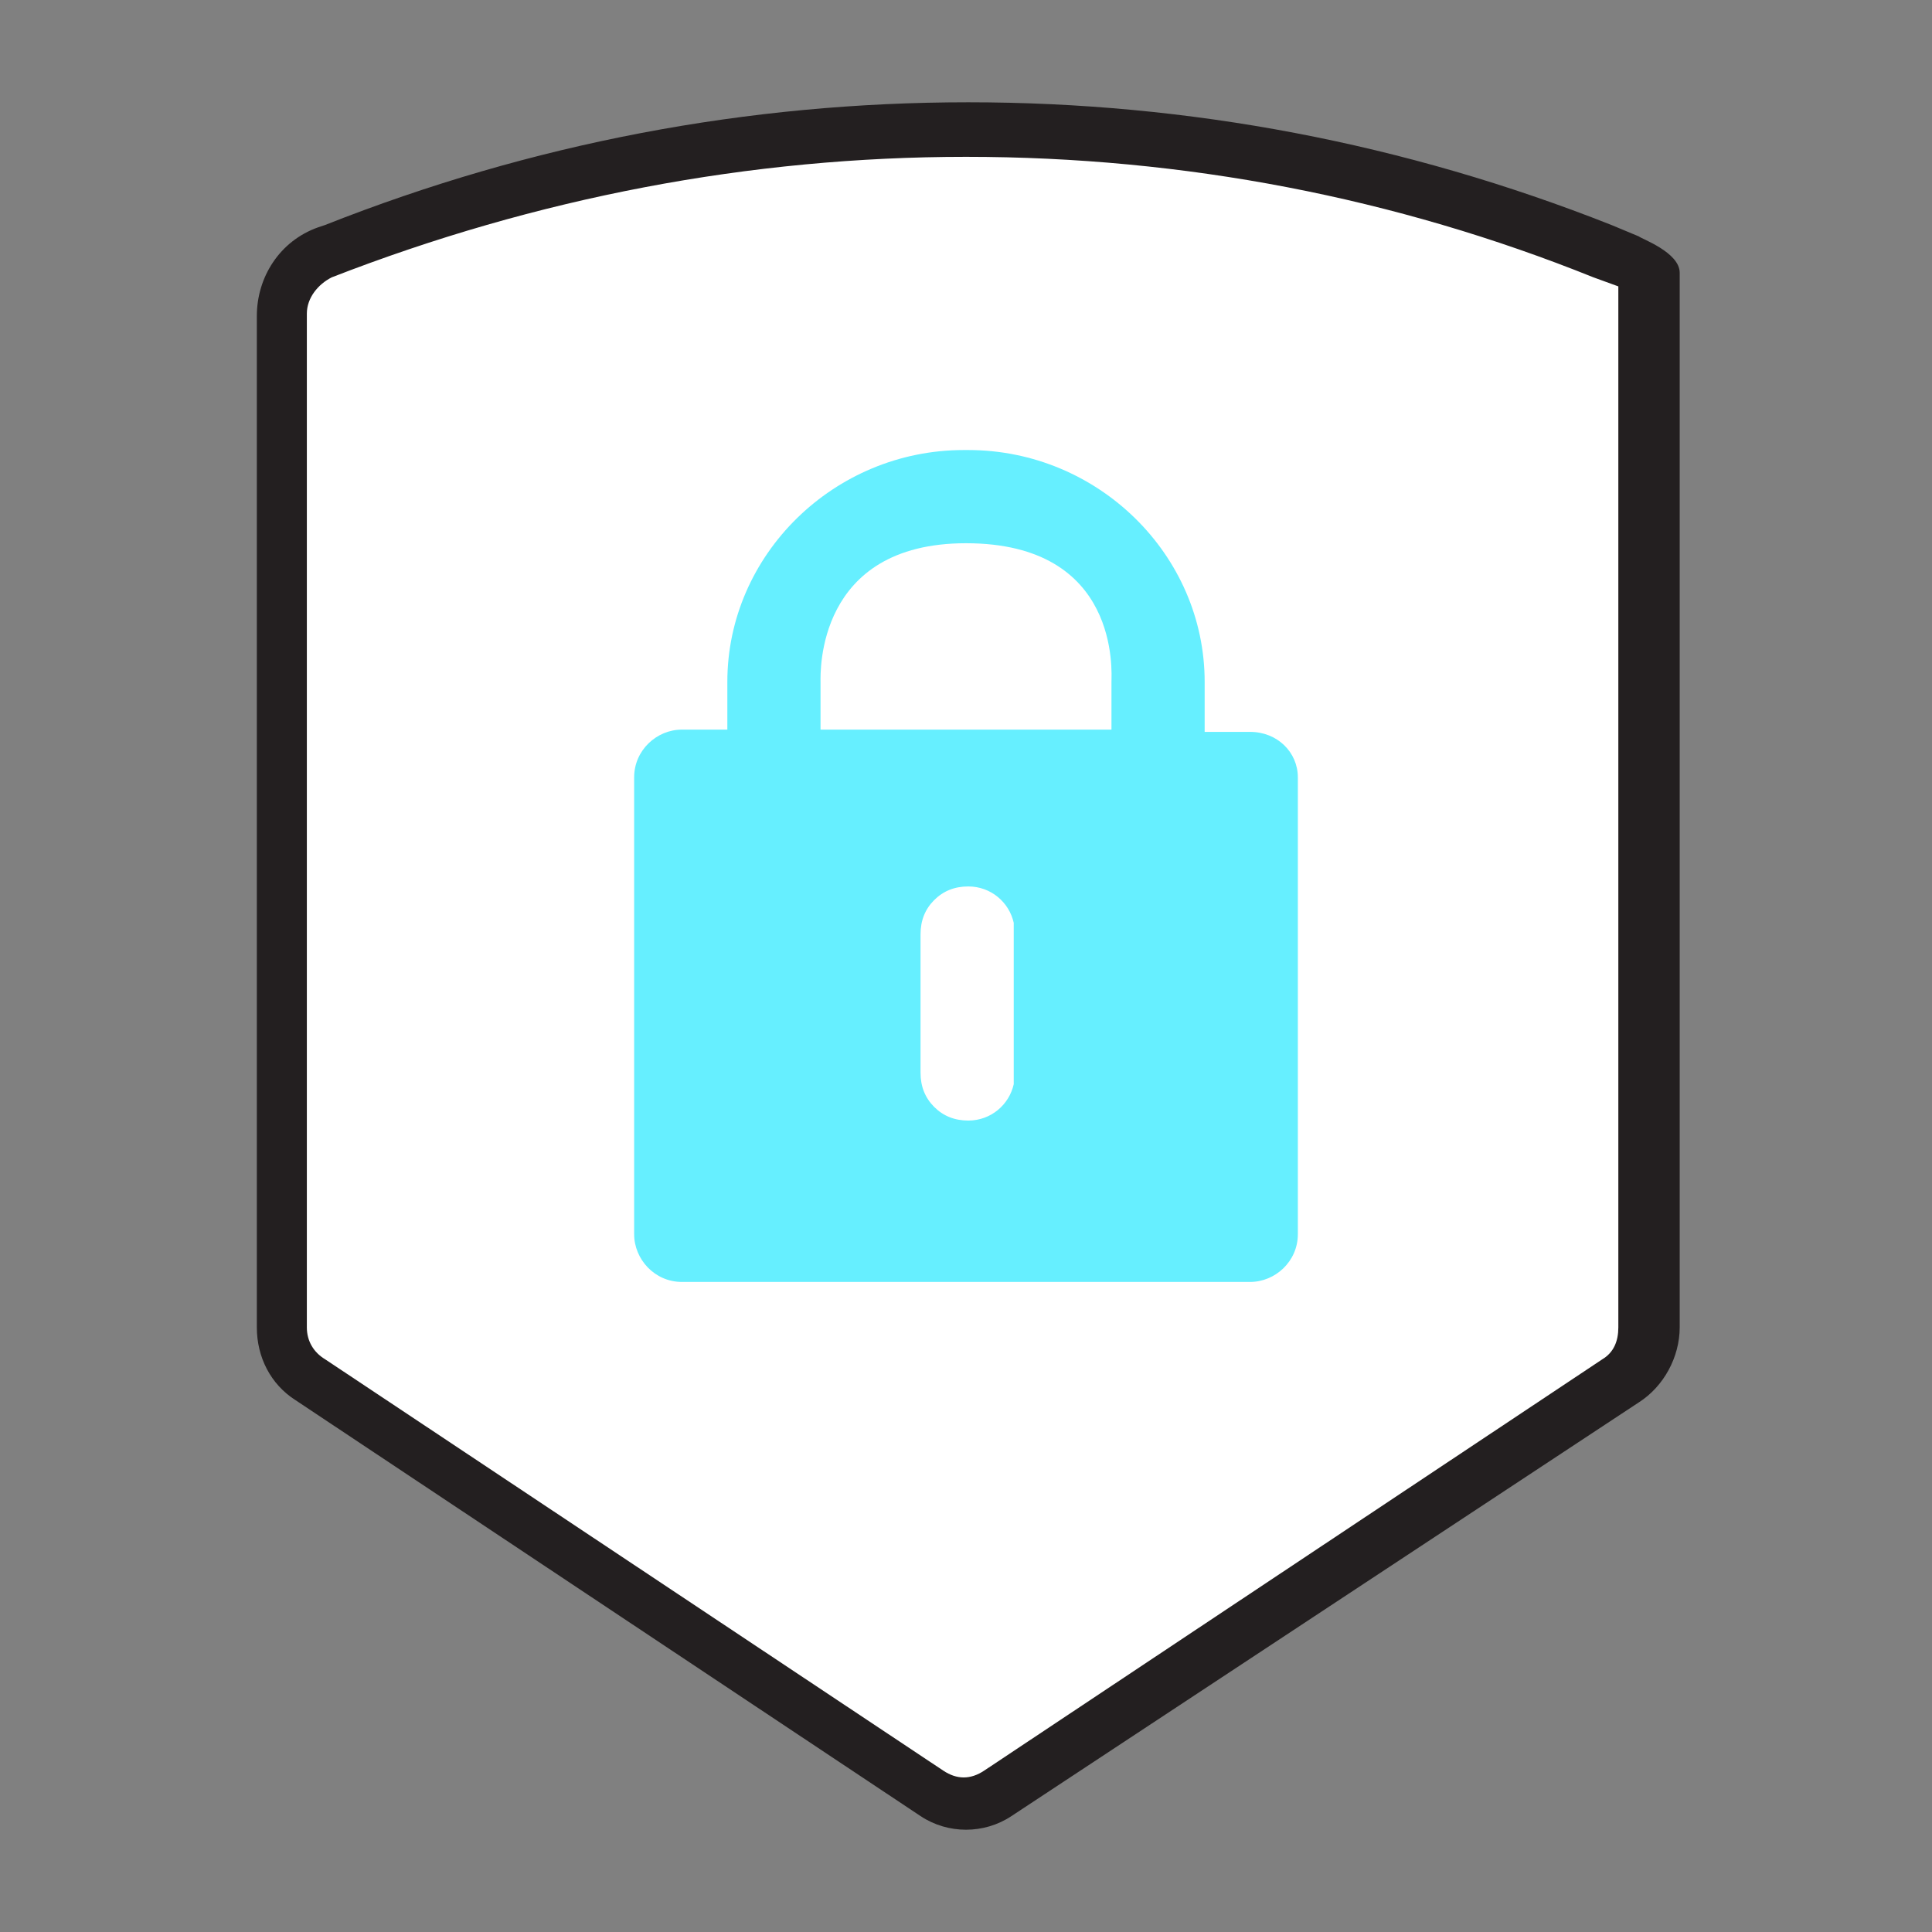 <?xml version="1.0" encoding="utf-8"?>
<!-- Generator: Adobe Illustrator 22.0.0, SVG Export Plug-In . SVG Version: 6.00 Build 0)  -->
<svg version="1.1" id="Layer_1" xmlns="http://www.w3.org/2000/svg" xmlns:xlink="http://www.w3.org/1999/xlink" x="0px" y="0px"
	 viewBox="0 0 85 85" style="enable-background:new 0 0 85 85;" xml:space="preserve">
<rect x="0" y="0" width="85" height="85" fill="#808080" stroke="none"/>
<style type="text/css">
	.st0{fill:#FFFFFF;}
	.st1{fill:#231F20;}
	.st2{fill:#66EFFF;}
</style>
<g>
	<path class="st0" d="M11.7,14.2L13,59.6l29.6,20.6l30-19.4V11.4L46.9,4.9C46.9,4.9,13.4,8.8,11.7,14.2z"/>
	<path class="st1" d="M42.5,80.5c-0.7,0-1.4-0.2-2-0.6L13,61.6c-1.1-0.7-1.7-1.9-1.7-3.2V13.9c0-1.7,1-3.3,2.7-3.9l0.3-0.1
		c9.1-3.6,18.6-5.4,28.3-5.4c9.7,0,19.2,1.8,28.3,5.4l1.2,0.5c0.1,0.1,1.8,0.7,1.8,1.6v46.4c0,1.3-0.7,2.6-1.8,3.3L44.5,79.9
		C43.9,80.3,43.2,80.5,42.5,80.5z M42.5,6.9c-9.5,0-18.9,1.8-27.9,5.3c-0.6,0.3-1.1,0.9-1.1,1.6v44.6c0,0.6,0.3,1.1,0.8,1.4
		l27.2,18.1c0.3,0.2,0.6,0.3,0.9,0.3c0.3,0,0.6-0.1,0.9-0.3l27.2-18.1c0.5-0.3,0.7-0.8,0.7-1.4V12.6l-1.1-0.4
		C61.4,8.7,52.1,6.9,42.5,6.9z"/>
	<path class="st2" d="M55,32.2h-2V30c0-5.6-4.7-10.2-10.4-10.2c0,0-0.1,0-0.1,0c0,0-0.1,0-0.1,0C36.7,19.8,32,24.4,32,30v2.1h-2
		c-1.1,0-2.1,0.9-2.1,2.1v20.1c0,1.1,0.9,2.1,2.1,2.1h25c1.1,0,2.1-0.9,2.1-2.1V34.2C57.1,33.1,56.2,32.2,55,32.2z M44.6,47.3
		c0,0.1,0,0.3,0,0.4c-0.2,0.9-1,1.6-2,1.6c-0.6,0-1.1-0.2-1.5-0.6c-0.4-0.4-0.6-0.9-0.6-1.5v-6.1c0-0.6,0.2-1.1,0.6-1.5
		c0.4-0.4,0.9-0.6,1.5-0.6c1,0,1.8,0.7,2,1.6c0,0.1,0,0.3,0,0.4V47.3z M36.1,32.2V30c0-0.4-0.2-6.1,6.4-6.1c6.8,0,6.4,5.7,6.4,6.1
		v2.1H36.1z"/>
</g>
</svg>
